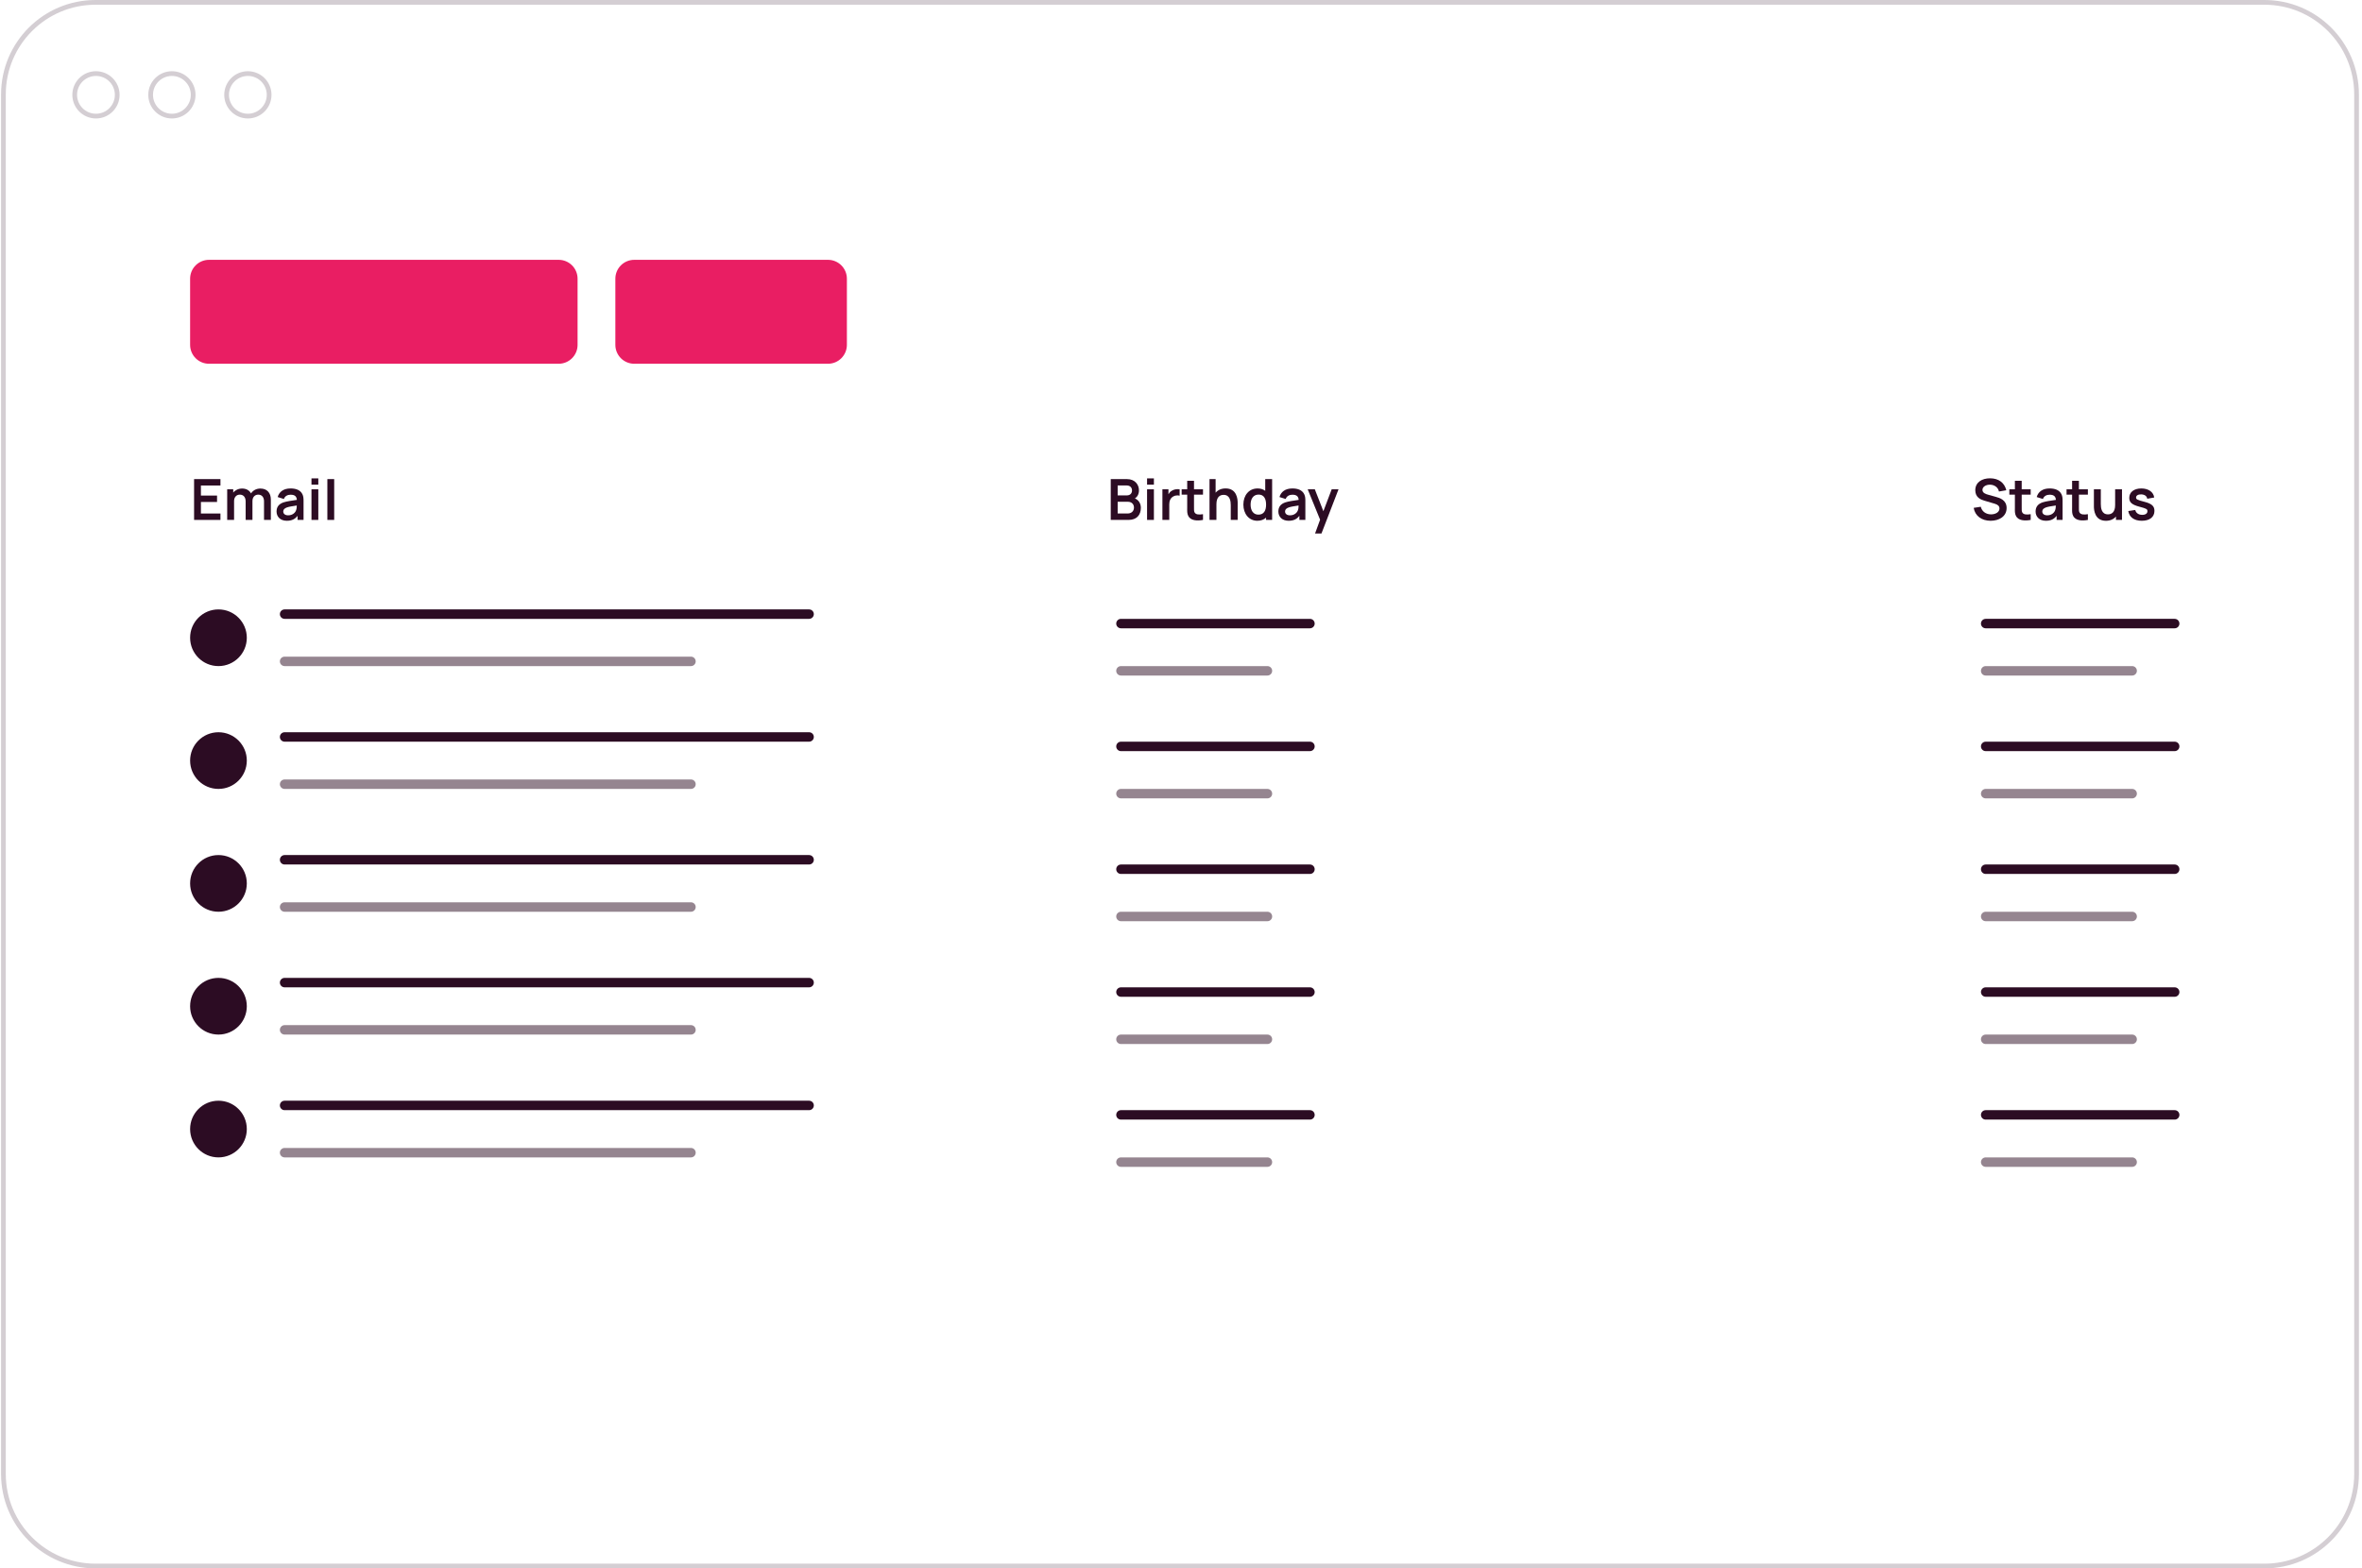 <svg width="539" height="358" viewBox="0 0 539 358" fill="none" xmlns="http://www.w3.org/2000/svg">
<path fill-rule="evenodd" clip-rule="evenodd" d="M516.734 1.078H21.808C10.493 1.078 1.32 10.251 1.32 21.565V336.42C1.32 347.735 10.493 356.908 21.808 356.908H516.734C528.049 356.908 537.221 347.735 537.221 336.42V21.565C537.221 10.251 528.049 1.078 516.734 1.078ZM21.808 0C9.897 0 0.242 9.655 0.242 21.565V336.42C0.242 348.331 9.897 357.986 21.808 357.986H516.734C528.644 357.986 538.299 348.331 538.299 336.42V21.565C538.299 9.655 528.644 0 516.734 0H21.808Z" fill="#2C0C23" fill-opacity="0.2"/>
<path d="M74.703 118.671V109.354H76.262V118.671H74.703Z" fill="#2C0C23"/>
<path d="M71.078 110.622V109.193H72.637V110.622H71.078ZM71.078 118.671V111.683H72.637V118.671H71.078Z" fill="#2C0C23"/>
<path d="M65.451 118.865C63.931 118.865 63.109 117.907 63.109 116.756C63.109 115.74 63.595 115.048 64.701 114.666C65.438 114.427 66.519 114.278 67.742 114.097C67.683 113.294 67.263 112.919 66.312 112.919C65.684 112.919 65.018 113.184 64.785 113.896L63.362 113.45C63.705 112.272 64.669 111.489 66.312 111.489C67.554 111.489 68.544 111.865 69.003 112.79C69.249 113.281 69.269 113.78 69.269 114.381V118.671H67.903V117.733C67.308 118.509 66.564 118.865 65.451 118.865ZM64.636 116.736C64.636 117.247 65.024 117.623 65.762 117.623C66.823 117.623 67.412 116.95 67.567 116.465C67.696 116.148 67.716 115.701 67.722 115.378C66.609 115.552 65.975 115.649 65.484 115.818C64.947 116.018 64.636 116.283 64.636 116.736Z" fill="#2C0C23"/>
<path d="M60.248 114.427C60.248 113.469 59.73 112.9 58.928 112.9C58.178 112.9 57.608 113.443 57.608 114.368V118.671H56.056V114.446C56.056 113.476 55.544 112.9 54.729 112.9C53.933 112.9 53.416 113.495 53.416 114.368V118.671H51.844V111.683H53.222V112.44C53.681 111.865 54.406 111.509 55.247 111.509C56.23 111.509 56.916 111.942 57.285 112.622C57.718 111.929 58.508 111.509 59.413 111.509C60.959 111.509 61.807 112.518 61.807 114.032V118.671H60.248V114.427Z" fill="#2C0C23"/>
<path d="M44.289 118.671V109.354H50.306V110.817H45.848V113.113H49.529V114.575H45.848V117.209H50.306V118.671H44.289Z" fill="#2C0C23"/>
<path d="M300.09 121.776L301.241 118.619L298.414 111.683H300.038L301.992 116.684L303.887 111.683H305.447L301.552 121.776H300.09Z" fill="#2C0C23"/>
<path d="M294.061 118.865C292.54 118.865 291.719 117.907 291.719 116.756C291.719 115.74 292.204 115.048 293.31 114.666C294.048 114.427 295.128 114.278 296.351 114.097C296.293 113.294 295.872 112.919 294.921 112.919C294.294 112.919 293.627 113.184 293.394 113.896L291.971 113.45C292.314 112.272 293.278 111.489 294.921 111.489C296.163 111.489 297.153 111.865 297.613 112.79C297.858 113.281 297.878 113.78 297.878 114.381V118.671H296.513V117.733C295.918 118.509 295.174 118.865 294.061 118.865ZM293.246 116.736C293.246 117.247 293.634 117.623 294.371 117.623C295.432 117.623 296.021 116.95 296.176 116.465C296.306 116.148 296.325 115.701 296.332 115.378C295.219 115.552 294.585 115.649 294.093 115.818C293.556 116.018 293.246 116.283 293.246 116.736Z" fill="#2C0C23"/>
<path d="M286.924 118.865C284.989 118.865 283.734 117.273 283.734 115.177C283.734 113.055 285.002 111.489 286.982 111.489C287.681 111.489 288.257 111.683 288.722 112.026V109.354H290.295V118.671H288.917V118.153C288.418 118.606 287.752 118.865 286.924 118.865ZM285.384 115.177C285.384 116.458 285.947 117.467 287.163 117.467C288.418 117.467 288.917 116.529 288.917 115.177C288.917 113.812 288.405 112.887 287.215 112.887C285.96 112.887 285.384 113.909 285.384 115.177Z" fill="#2C0C23"/>
<path d="M280.854 115.306C280.854 114.446 280.711 112.952 279.223 112.952C278.427 112.952 277.586 113.385 277.586 115.08V118.671H276.008V109.354H277.399V112.46C277.91 111.858 278.673 111.483 279.683 111.483C282.257 111.483 282.432 113.941 282.432 114.769V118.671H280.854V115.306Z" fill="#2C0C23"/>
<path d="M274.52 118.671C273.136 118.936 271.725 118.813 271.182 117.81C270.858 117.209 270.916 116.62 270.916 115.818V112.906H269.648V111.683H270.916V109.743H272.469V111.683H274.52V112.906H272.469V115.727C272.469 116.283 272.443 116.717 272.612 116.982C272.922 117.5 273.647 117.493 274.52 117.364V118.671Z" fill="#2C0C23"/>
<path d="M265.258 118.671V111.683H266.636V112.803C266.811 112.499 267.043 112.233 267.335 112.052C267.852 111.696 268.564 111.586 269.191 111.683V113.139C268.771 113.023 268.182 113.055 267.749 113.307C267.108 113.657 266.823 114.31 266.823 115.119V118.671H265.258Z" fill="#2C0C23"/>
<path d="M261.758 110.622V109.193H263.317V110.622H261.758ZM261.758 118.671V111.683H263.317V118.671H261.758Z" fill="#2C0C23"/>
<path d="M253.469 118.671V109.354H257.163C259.046 109.354 259.906 110.661 259.906 111.916C259.906 112.764 259.557 113.411 258.974 113.76C259.867 114.135 260.339 114.964 260.339 115.902C260.339 117.558 259.376 118.671 257.538 118.671H253.469ZM255.047 117.202H257.344C258.159 117.202 258.767 116.684 258.767 115.856C258.767 115.106 258.263 114.53 257.389 114.53H255.047V117.202ZM255.047 113.074H257.143C257.81 113.074 258.321 112.686 258.321 111.942C258.321 111.295 257.881 110.81 257.143 110.81H255.047V113.074Z" fill="#2C0C23"/>
<path d="M488.75 118.865C487.023 118.865 485.897 118.056 485.664 116.646L487.256 116.4C487.411 117.092 488.006 117.513 488.86 117.513C489.604 117.513 490.038 117.195 490.038 116.678C490.038 116.206 489.837 116.089 488.258 115.669C486.505 115.209 485.89 114.685 485.89 113.637C485.89 112.33 486.977 111.489 488.64 111.489C490.27 111.489 491.409 112.298 491.584 113.553L489.992 113.838C489.908 113.243 489.423 112.887 488.666 112.841C487.935 112.809 487.443 113.094 487.443 113.56C487.443 113.967 487.715 114.122 489.352 114.536C491.027 114.97 491.636 115.52 491.636 116.607C491.636 118.011 490.549 118.865 488.75 118.865Z" fill="#2C0C23"/>
<path d="M480.57 118.871C477.995 118.871 477.82 116.413 477.82 115.585V111.683H479.399V115.048C479.399 115.908 479.541 117.403 481.029 117.403C481.825 117.403 482.666 116.969 482.666 115.274V111.683H484.232V118.671H482.854V117.894C482.343 118.496 481.579 118.871 480.57 118.871Z" fill="#2C0C23"/>
<path d="M476.45 118.671C475.065 118.936 473.655 118.813 473.111 117.81C472.788 117.208 472.846 116.62 472.846 115.817V112.906H471.578V111.683H472.846V109.742H474.399V111.683H476.45V112.906H474.399V115.727C474.399 116.283 474.373 116.717 474.541 116.982C474.852 117.5 475.576 117.493 476.45 117.364V118.671Z" fill="#2C0C23"/>
<path d="M466.858 118.865C465.337 118.865 464.516 117.907 464.516 116.756C464.516 115.74 465.001 115.048 466.107 114.666C466.845 114.426 467.925 114.278 469.148 114.097C469.09 113.294 468.669 112.919 467.718 112.919C467.091 112.919 466.424 113.184 466.191 113.896L464.768 113.45C465.111 112.272 466.075 111.489 467.718 111.489C468.96 111.489 469.95 111.865 470.409 112.79C470.655 113.281 470.675 113.78 470.675 114.381V118.671H469.31V117.732C468.714 118.509 467.97 118.865 466.858 118.865ZM466.042 116.736C466.042 117.247 466.431 117.622 467.168 117.622C468.229 117.622 468.818 116.95 468.973 116.464C469.103 116.147 469.122 115.701 469.128 115.378C468.016 115.552 467.382 115.649 466.89 115.817C466.353 116.018 466.042 116.283 466.042 116.736Z" fill="#2C0C23"/>
<path d="M463.395 118.671C462.011 118.936 460.6 118.813 460.057 117.81C459.733 117.208 459.791 116.62 459.791 115.817V112.906H458.523V111.683H459.791V109.742H461.344V111.683H463.395V112.906H461.344V115.727C461.344 116.283 461.318 116.717 461.487 116.982C461.797 117.5 462.522 117.493 463.395 117.364V118.671Z" fill="#2C0C23"/>
<path d="M454.247 118.865C452.209 118.865 450.682 117.745 450.391 115.915L452.008 115.669C452.28 116.775 453.218 117.403 454.344 117.403C455.34 117.403 456.272 116.924 456.272 116.063C456.272 115.546 455.942 115.203 455.236 114.989L452.83 114.278C452.002 114.038 450.753 113.54 450.753 111.897C450.753 110.098 452.26 109.16 454.156 109.173C456.071 109.193 457.417 110.169 457.831 111.897L456.155 112.188C455.955 111.205 455.094 110.655 454.137 110.629C453.205 110.609 452.39 111.095 452.39 111.819C452.39 112.511 453.108 112.764 453.735 112.932L455.405 113.398C456.31 113.644 457.902 114.109 457.902 115.96C457.902 117.894 456.162 118.865 454.247 118.865Z" fill="#2C0C23"/>
<path d="M43.383 63.618C43.383 61.236 45.314 59.305 47.696 59.305H127.488C129.87 59.305 131.801 61.236 131.801 63.618V78.714C131.801 81.096 129.87 83.027 127.488 83.027H47.696C45.314 83.027 43.383 81.096 43.383 78.714V63.618Z" fill="#E91E63"/>
<path d="M140.422 63.618C140.422 61.236 142.353 59.305 144.735 59.305H188.944C191.326 59.305 193.257 61.236 193.257 63.618V78.714C193.257 81.096 191.326 83.027 188.944 83.027H144.735C142.353 83.027 140.422 81.096 140.422 78.714V63.618Z" fill="#E91E63"/>
<path opacity="0.2" fill-rule="evenodd" clip-rule="evenodd" d="M21.899 25.961C24.281 25.961 26.212 24.03 26.212 21.648C26.212 19.266 24.281 17.335 21.899 17.335C19.517 17.335 17.586 19.266 17.586 21.648C17.586 24.03 19.517 25.961 21.899 25.961ZM21.899 27.039C24.877 27.039 27.291 24.625 27.291 21.648C27.291 18.67 24.877 16.256 21.899 16.256C18.922 16.256 16.508 18.67 16.508 21.648C16.508 24.625 18.922 27.039 21.899 27.039Z" fill="#2C0C23"/>
<path opacity="0.2" fill-rule="evenodd" clip-rule="evenodd" d="M39.227 25.961C41.609 25.961 43.54 24.03 43.54 21.648C43.54 19.266 41.609 17.335 39.227 17.335C36.845 17.335 34.914 19.266 34.914 21.648C34.914 24.03 36.845 25.961 39.227 25.961ZM39.227 27.039C42.205 27.039 44.619 24.625 44.619 21.648C44.619 18.67 42.205 16.256 39.227 16.256C36.25 16.256 33.836 18.67 33.836 21.648C33.836 24.625 36.25 27.039 39.227 27.039Z" fill="#2C0C23"/>
<path opacity="0.2" fill-rule="evenodd" clip-rule="evenodd" d="M56.563 25.961C58.945 25.961 60.876 24.03 60.876 21.648C60.876 19.266 58.945 17.335 56.563 17.335C54.181 17.335 52.25 19.266 52.25 21.648C52.25 24.03 54.181 25.961 56.563 25.961ZM56.563 27.039C59.541 27.039 61.955 24.625 61.955 21.648C61.955 18.67 59.541 16.256 56.563 16.256C53.586 16.256 51.172 18.67 51.172 21.648C51.172 24.625 53.586 27.039 56.563 27.039Z" fill="#2C0C23"/>
<path d="M56.322 145.567C56.322 149.14 53.425 152.036 49.852 152.036C46.279 152.036 43.383 149.14 43.383 145.567C43.383 141.994 46.279 139.097 49.852 139.097C53.425 139.097 56.322 141.994 56.322 145.567Z" fill="#2C0C23"/>
<path fill-rule="evenodd" clip-rule="evenodd" d="M63.867 140.175C63.867 139.58 64.35 139.097 64.945 139.097H184.634C185.229 139.097 185.712 139.58 185.712 140.175C185.712 140.771 185.229 141.254 184.634 141.254H64.945C64.35 141.254 63.867 140.771 63.867 140.175Z" fill="#2C0C23"/>
<path opacity="0.5" fill-rule="evenodd" clip-rule="evenodd" d="M63.867 150.958C63.867 150.363 64.35 149.88 64.945 149.88H157.677C158.272 149.88 158.755 150.363 158.755 150.958C158.755 151.554 158.272 152.036 157.677 152.036H64.945C64.35 152.036 63.867 151.554 63.867 150.958Z" fill="#2C0C23"/>
<path d="M56.322 173.602C56.322 177.175 53.425 180.071 49.852 180.071C46.279 180.071 43.383 177.175 43.383 173.602C43.383 170.029 46.279 167.132 49.852 167.132C53.425 167.132 56.322 170.029 56.322 173.602Z" fill="#2C0C23"/>
<path fill-rule="evenodd" clip-rule="evenodd" d="M63.867 168.21C63.867 167.615 64.35 167.132 64.945 167.132H184.634C185.229 167.132 185.712 167.615 185.712 168.21C185.712 168.806 185.229 169.288 184.634 169.288H64.945C64.35 169.288 63.867 168.806 63.867 168.21Z" fill="#2C0C23"/>
<path opacity="0.5" fill-rule="evenodd" clip-rule="evenodd" d="M63.867 178.993C63.867 178.397 64.35 177.915 64.945 177.915H157.677C158.272 177.915 158.755 178.397 158.755 178.993C158.755 179.588 158.272 180.071 157.677 180.071H64.945C64.35 180.071 63.867 179.588 63.867 178.993Z" fill="#2C0C23"/>
<path d="M56.322 201.637C56.322 205.21 53.425 208.106 49.852 208.106C46.279 208.106 43.383 205.21 43.383 201.637C43.383 198.063 46.279 195.167 49.852 195.167C53.425 195.167 56.322 198.063 56.322 201.637Z" fill="#2C0C23"/>
<path fill-rule="evenodd" clip-rule="evenodd" d="M63.867 196.245C63.867 195.65 64.35 195.167 64.945 195.167H184.634C185.229 195.167 185.712 195.65 185.712 196.245C185.712 196.841 185.229 197.323 184.634 197.323H64.945C64.35 197.323 63.867 196.841 63.867 196.245Z" fill="#2C0C23"/>
<path opacity="0.5" fill-rule="evenodd" clip-rule="evenodd" d="M63.867 207.028C63.867 206.432 64.35 205.95 64.945 205.95H157.677C158.272 205.95 158.755 206.432 158.755 207.028C158.755 207.623 158.272 208.106 157.677 208.106H64.945C64.35 208.106 63.867 207.623 63.867 207.028Z" fill="#2C0C23"/>
<path d="M56.322 229.672C56.322 233.245 53.425 236.141 49.852 236.141C46.279 236.141 43.383 233.245 43.383 229.672C43.383 226.099 46.279 223.202 49.852 223.202C53.425 223.202 56.322 226.099 56.322 229.672Z" fill="#2C0C23"/>
<path fill-rule="evenodd" clip-rule="evenodd" d="M63.867 224.28C63.867 223.685 64.35 223.202 64.945 223.202H184.634C185.229 223.202 185.712 223.685 185.712 224.28C185.712 224.876 185.229 225.359 184.634 225.359H64.945C64.35 225.359 63.867 224.876 63.867 224.28Z" fill="#2C0C23"/>
<path opacity="0.5" fill-rule="evenodd" clip-rule="evenodd" d="M63.867 235.063C63.867 234.468 64.35 233.985 64.945 233.985H157.677C158.272 233.985 158.755 234.468 158.755 235.063C158.755 235.659 158.272 236.141 157.677 236.141H64.945C64.35 236.141 63.867 235.659 63.867 235.063Z" fill="#2C0C23"/>
<path d="M56.322 257.707C56.322 261.28 53.425 264.176 49.852 264.176C46.279 264.176 43.383 261.28 43.383 257.707C43.383 254.134 46.279 251.237 49.852 251.237C53.425 251.237 56.322 254.134 56.322 257.707Z" fill="#2C0C23"/>
<path fill-rule="evenodd" clip-rule="evenodd" d="M63.867 252.315C63.867 251.72 64.35 251.237 64.945 251.237H184.634C185.229 251.237 185.712 251.72 185.712 252.315C185.712 252.911 185.229 253.394 184.634 253.394H64.945C64.35 253.394 63.867 252.911 63.867 252.315Z" fill="#2C0C23"/>
<path opacity="0.5" fill-rule="evenodd" clip-rule="evenodd" d="M63.867 263.098C63.867 262.502 64.35 262.02 64.945 262.02H157.677C158.272 262.02 158.755 262.502 158.755 263.098C158.755 263.693 158.272 264.176 157.677 264.176H64.945C64.35 264.176 63.867 263.693 63.867 263.098Z" fill="#2C0C23"/>
<path fill-rule="evenodd" clip-rule="evenodd" d="M254.719 142.332C254.719 141.736 255.202 141.254 255.797 141.254H298.928C299.523 141.254 300.006 141.736 300.006 142.332C300.006 142.927 299.523 143.41 298.928 143.41H255.797C255.202 143.41 254.719 142.927 254.719 142.332Z" fill="#2C0C23"/>
<path opacity="0.5" fill-rule="evenodd" clip-rule="evenodd" d="M254.719 153.115C254.719 152.519 255.202 152.036 255.797 152.036H289.223C289.819 152.036 290.302 152.519 290.302 153.115C290.302 153.71 289.819 154.193 289.223 154.193H255.797C255.202 154.193 254.719 153.71 254.719 153.115Z" fill="#2C0C23"/>
<path fill-rule="evenodd" clip-rule="evenodd" d="M254.719 170.367C254.719 169.771 255.202 169.289 255.797 169.289H298.928C299.523 169.289 300.006 169.771 300.006 170.367C300.006 170.962 299.523 171.445 298.928 171.445H255.797C255.202 171.445 254.719 170.962 254.719 170.367Z" fill="#2C0C23"/>
<path opacity="0.5" fill-rule="evenodd" clip-rule="evenodd" d="M254.719 181.15C254.719 180.554 255.202 180.071 255.797 180.071H289.223C289.819 180.071 290.302 180.554 290.302 181.15C290.302 181.745 289.819 182.228 289.223 182.228H255.797C255.202 182.228 254.719 181.745 254.719 181.15Z" fill="#2C0C23"/>
<path fill-rule="evenodd" clip-rule="evenodd" d="M254.719 198.402C254.719 197.806 255.202 197.324 255.797 197.324H298.928C299.523 197.324 300.006 197.806 300.006 198.402C300.006 198.997 299.523 199.48 298.928 199.48H255.797C255.202 199.48 254.719 198.997 254.719 198.402Z" fill="#2C0C23"/>
<path opacity="0.5" fill-rule="evenodd" clip-rule="evenodd" d="M254.719 209.185C254.719 208.589 255.202 208.106 255.797 208.106H289.223C289.819 208.106 290.302 208.589 290.302 209.185C290.302 209.78 289.819 210.263 289.223 210.263H255.797C255.202 210.263 254.719 209.78 254.719 209.185Z" fill="#2C0C23"/>
<path fill-rule="evenodd" clip-rule="evenodd" d="M254.719 226.437C254.719 225.842 255.202 225.359 255.797 225.359H298.928C299.523 225.359 300.006 225.842 300.006 226.437C300.006 227.033 299.523 227.515 298.928 227.515H255.797C255.202 227.515 254.719 227.033 254.719 226.437Z" fill="#2C0C23"/>
<path opacity="0.5" fill-rule="evenodd" clip-rule="evenodd" d="M254.719 237.22C254.719 236.624 255.202 236.142 255.797 236.142H289.223C289.819 236.142 290.302 236.624 290.302 237.22C290.302 237.815 289.819 238.298 289.223 238.298H255.797C255.202 238.298 254.719 237.815 254.719 237.22Z" fill="#2C0C23"/>
<path fill-rule="evenodd" clip-rule="evenodd" d="M254.719 254.472C254.719 253.877 255.202 253.394 255.797 253.394H298.928C299.523 253.394 300.006 253.877 300.006 254.472C300.006 255.068 299.523 255.55 298.928 255.55H255.797C255.202 255.55 254.719 255.068 254.719 254.472Z" fill="#2C0C23"/>
<path opacity="0.5" fill-rule="evenodd" clip-rule="evenodd" d="M254.719 265.255C254.719 264.659 255.202 264.177 255.797 264.177H289.223C289.819 264.177 290.302 264.659 290.302 265.255C290.302 265.85 289.819 266.333 289.223 266.333H255.797C255.202 266.333 254.719 265.85 254.719 265.255Z" fill="#2C0C23"/>
<path fill-rule="evenodd" clip-rule="evenodd" d="M452.047 142.332C452.047 141.736 452.53 141.253 453.125 141.253H496.256C496.851 141.253 497.334 141.736 497.334 142.332C497.334 142.927 496.851 143.41 496.256 143.41H453.125C452.53 143.41 452.047 142.927 452.047 142.332Z" fill="#2C0C23"/>
<path opacity="0.5" fill-rule="evenodd" clip-rule="evenodd" d="M452.047 153.114C452.047 152.519 452.53 152.036 453.125 152.036H486.552C487.147 152.036 487.63 152.519 487.63 153.114C487.63 153.71 487.147 154.193 486.552 154.193H453.125C452.53 154.193 452.047 153.71 452.047 153.114Z" fill="#2C0C23"/>
<path fill-rule="evenodd" clip-rule="evenodd" d="M452.047 170.367C452.047 169.771 452.53 169.289 453.125 169.289H496.256C496.851 169.289 497.334 169.771 497.334 170.367C497.334 170.962 496.851 171.445 496.256 171.445H453.125C452.53 171.445 452.047 170.962 452.047 170.367Z" fill="#2C0C23"/>
<path opacity="0.5" fill-rule="evenodd" clip-rule="evenodd" d="M452.047 181.15C452.047 180.554 452.53 180.071 453.125 180.071H486.552C487.147 180.071 487.63 180.554 487.63 181.15C487.63 181.745 487.147 182.228 486.552 182.228H453.125C452.53 182.228 452.047 181.745 452.047 181.15Z" fill="#2C0C23"/>
<path fill-rule="evenodd" clip-rule="evenodd" d="M452.047 198.402C452.047 197.806 452.53 197.324 453.125 197.324H496.256C496.851 197.324 497.334 197.806 497.334 198.402C497.334 198.997 496.851 199.48 496.256 199.48H453.125C452.53 199.48 452.047 198.997 452.047 198.402Z" fill="#2C0C23"/>
<path opacity="0.5" fill-rule="evenodd" clip-rule="evenodd" d="M452.047 209.185C452.047 208.589 452.53 208.106 453.125 208.106H486.552C487.147 208.106 487.63 208.589 487.63 209.185C487.63 209.78 487.147 210.263 486.552 210.263H453.125C452.53 210.263 452.047 209.78 452.047 209.185Z" fill="#2C0C23"/>
<path fill-rule="evenodd" clip-rule="evenodd" d="M452.047 226.437C452.047 225.842 452.53 225.359 453.125 225.359H496.256C496.851 225.359 497.334 225.842 497.334 226.437C497.334 227.033 496.851 227.515 496.256 227.515H453.125C452.53 227.515 452.047 227.033 452.047 226.437Z" fill="#2C0C23"/>
<path opacity="0.5" fill-rule="evenodd" clip-rule="evenodd" d="M452.047 237.22C452.047 236.624 452.53 236.141 453.125 236.141H486.552C487.147 236.141 487.63 236.624 487.63 237.22C487.63 237.815 487.147 238.298 486.552 238.298H453.125C452.53 238.298 452.047 237.815 452.047 237.22Z" fill="#2C0C23"/>
<path fill-rule="evenodd" clip-rule="evenodd" d="M452.047 254.472C452.047 253.876 452.53 253.394 453.125 253.394H496.256C496.851 253.394 497.334 253.876 497.334 254.472C497.334 255.067 496.851 255.55 496.256 255.55H453.125C452.53 255.55 452.047 255.067 452.047 254.472Z" fill="#2C0C23"/>
<path opacity="0.5" fill-rule="evenodd" clip-rule="evenodd" d="M452.047 265.255C452.047 264.659 452.53 264.176 453.125 264.176H486.552C487.147 264.176 487.63 264.659 487.63 265.255C487.63 265.85 487.147 266.333 486.552 266.333H453.125C452.53 266.333 452.047 265.85 452.047 265.255Z" fill="#2C0C23"/>
</svg>

